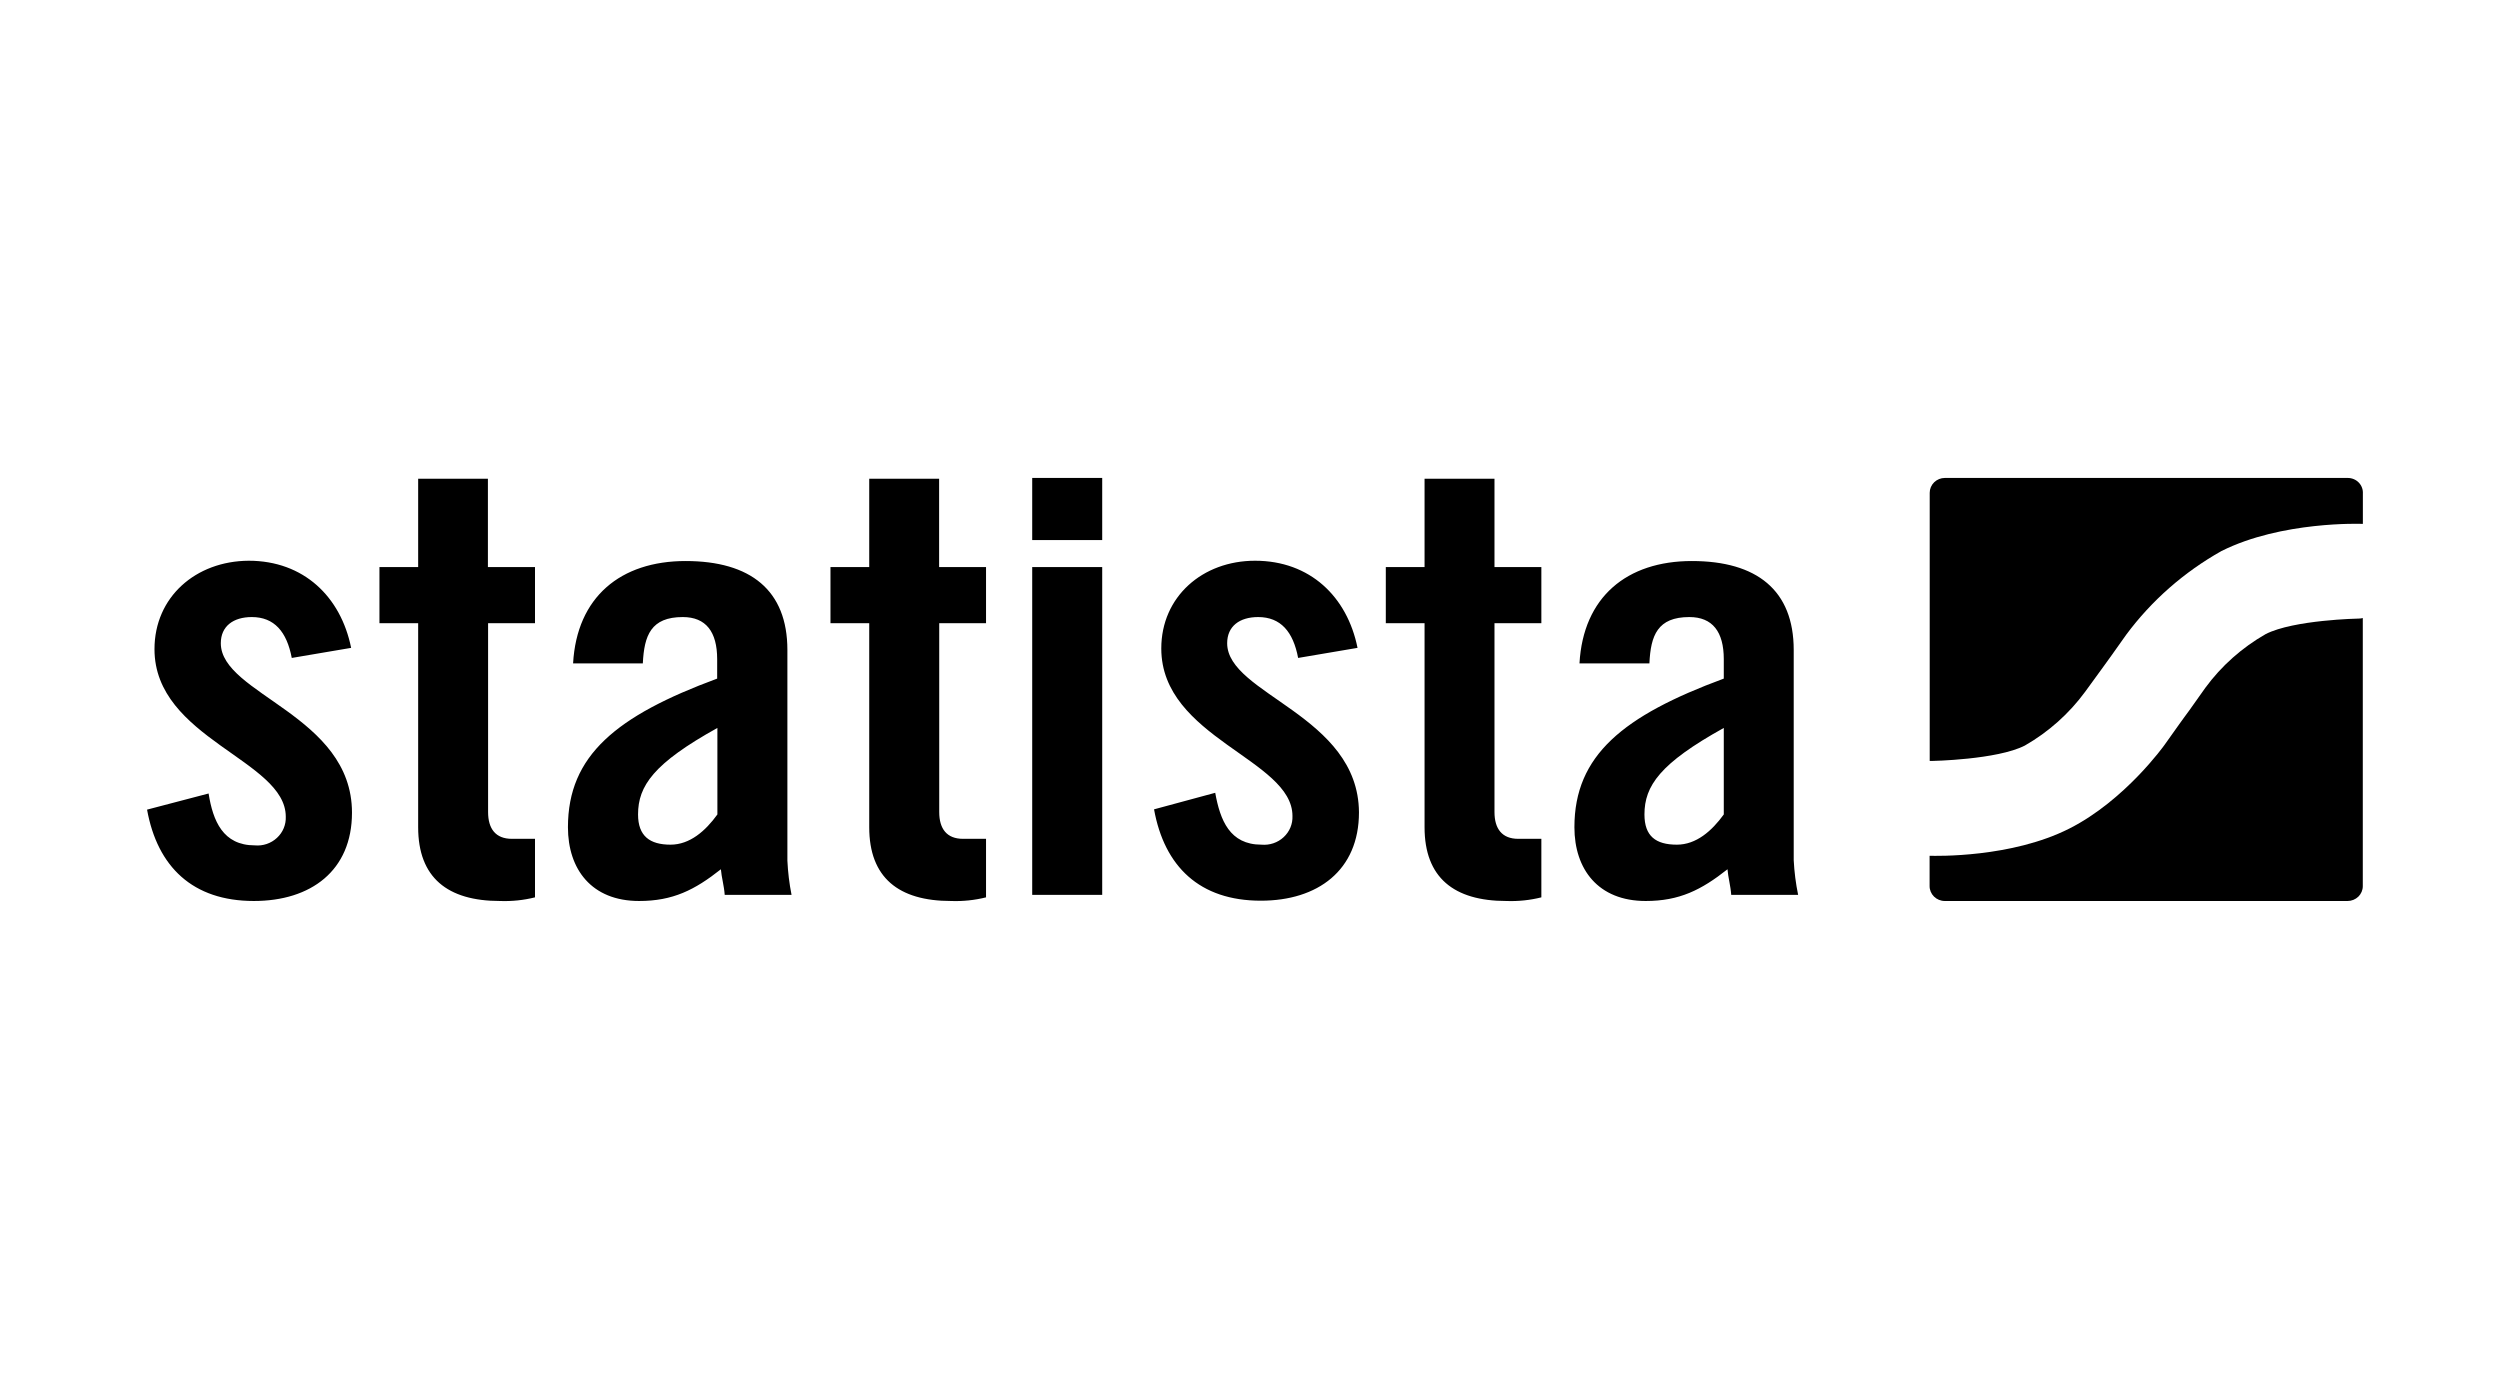 <svg xmlns="http://www.w3.org/2000/svg" width="68" height="38" viewBox="0 0 68 38" fill="none"><path d="M28.076 13V14.69H29.98V13H28.076ZM11.374 13.022V15.425H10.321V16.951H11.374V22.501C11.374 23.871 12.172 24.507 13.599 24.507C13.92 24.519 14.241 24.486 14.552 24.408V22.816H13.923C13.481 22.816 13.276 22.543 13.276 22.088V16.951H14.552V15.425H13.271V13.022H11.374ZM23.643 13.022V15.425H22.589V16.951H23.643V22.501C23.643 23.871 24.441 24.507 25.867 24.507C26.188 24.519 26.509 24.486 26.82 24.408V22.816H26.194C25.752 22.816 25.547 22.543 25.547 22.088V16.951H26.82V15.425H25.544V13.022H23.643ZM38.748 13.022V15.425H37.694V16.951H38.748V22.501C38.748 23.871 39.546 24.507 40.973 24.507C41.294 24.519 41.615 24.486 41.925 24.408V22.816H41.296C40.855 22.816 40.65 22.543 40.65 22.088V16.951H41.925V15.425H40.65V13.022H38.748ZM6.764 15.252C5.326 15.26 4.202 16.238 4.202 17.657C4.202 20.093 7.773 20.671 7.773 22.214C7.782 22.431 7.695 22.641 7.533 22.79C7.372 22.94 7.152 23.015 6.93 22.994C6.065 22.994 5.792 22.329 5.674 21.583L4 22.022C4.281 23.578 5.242 24.507 6.905 24.507C8.453 24.507 9.574 23.685 9.574 22.104C9.574 19.452 6.006 18.89 6.006 17.496C6.006 17.033 6.346 16.784 6.849 16.784C7.461 16.784 7.801 17.184 7.936 17.896L9.551 17.622C9.27 16.23 8.259 15.252 6.764 15.252ZM34.138 15.252C32.708 15.252 31.587 16.23 31.587 17.638C31.587 20.074 35.155 20.652 35.155 22.195C35.164 22.412 35.077 22.622 34.915 22.771C34.754 22.921 34.534 22.995 34.312 22.975C33.447 22.975 33.189 22.309 33.054 21.564L31.39 22.014C31.672 23.57 32.629 24.499 34.295 24.499C35.84 24.499 36.964 23.677 36.964 22.096C36.947 19.452 33.379 18.89 33.379 17.496C33.379 17.033 33.717 16.784 34.222 16.784C34.835 16.784 35.175 17.184 35.309 17.896L36.925 17.622C36.644 16.23 35.633 15.252 34.138 15.252ZM18.648 15.26C16.881 15.26 15.689 16.238 15.588 18.044H17.485C17.521 17.282 17.707 16.784 18.572 16.784C19.201 16.784 19.507 17.184 19.507 17.929V18.458C16.771 19.469 15.448 20.545 15.448 22.501C15.448 23.644 16.091 24.507 17.383 24.507C18.302 24.507 18.895 24.208 19.608 23.644C19.625 23.86 19.695 24.093 19.712 24.34H21.53C21.469 24.033 21.432 23.723 21.417 23.411V17.679C21.417 16.055 20.415 15.26 18.648 15.26ZM46.019 15.26C44.251 15.26 43.063 16.238 42.962 18.044H44.864C44.898 17.282 45.086 16.784 45.951 16.784C46.58 16.784 46.887 17.184 46.887 17.929V18.458C44.15 19.469 42.824 20.545 42.824 22.501C42.824 23.644 43.471 24.507 44.763 24.507C45.679 24.507 46.274 24.208 46.988 23.644C47.004 23.86 47.072 24.093 47.089 24.34H48.909C48.845 24.029 48.805 23.714 48.789 23.397V17.679C48.789 16.055 47.786 15.26 46.019 15.26ZM28.076 15.425V24.34H29.98V15.425H28.076ZM19.513 19.8V22.153C19.19 22.6 18.765 22.975 18.238 22.975C17.676 22.975 17.355 22.742 17.355 22.153C17.355 21.375 17.78 20.762 19.513 19.8ZM46.887 19.8V22.153C46.563 22.6 46.139 22.975 45.611 22.975C45.035 22.975 44.729 22.742 44.729 22.153C44.729 21.375 45.153 20.762 46.887 19.8Z" fill="black"></path><path d="M52.901 13C52.792 13 52.687 13.042 52.609 13.118C52.532 13.194 52.488 13.296 52.488 13.403V20.698H52.547C52.547 20.698 54.323 20.666 55.076 20.279C55.722 19.909 56.28 19.41 56.716 18.816L57.16 18.206L57.301 18.011C57.318 17.992 57.391 17.888 57.433 17.828C57.475 17.767 57.657 17.515 57.834 17.263C58.523 16.335 59.405 15.561 60.422 14.989C62.062 14.167 64.237 14.249 64.237 14.249H64.27V13.427C64.277 13.316 64.237 13.207 64.159 13.126C64.081 13.045 63.972 13 63.858 13H52.901ZM64.268 16.811C64.233 16.82 64.197 16.824 64.161 16.825C64.161 16.825 62.388 16.858 61.627 17.247C60.981 17.616 60.422 18.113 59.986 18.707L59.551 19.32C59.486 19.408 59.425 19.496 59.408 19.515L59.275 19.699L58.874 20.263C58.874 20.263 57.803 21.77 56.286 22.537C54.713 23.334 52.654 23.282 52.485 23.277V24.099C52.484 24.206 52.527 24.31 52.605 24.387C52.682 24.463 52.788 24.507 52.898 24.507H63.855C63.964 24.507 64.069 24.464 64.147 24.389C64.224 24.313 64.268 24.211 64.268 24.104V16.811Z" fill="black"></path></svg>